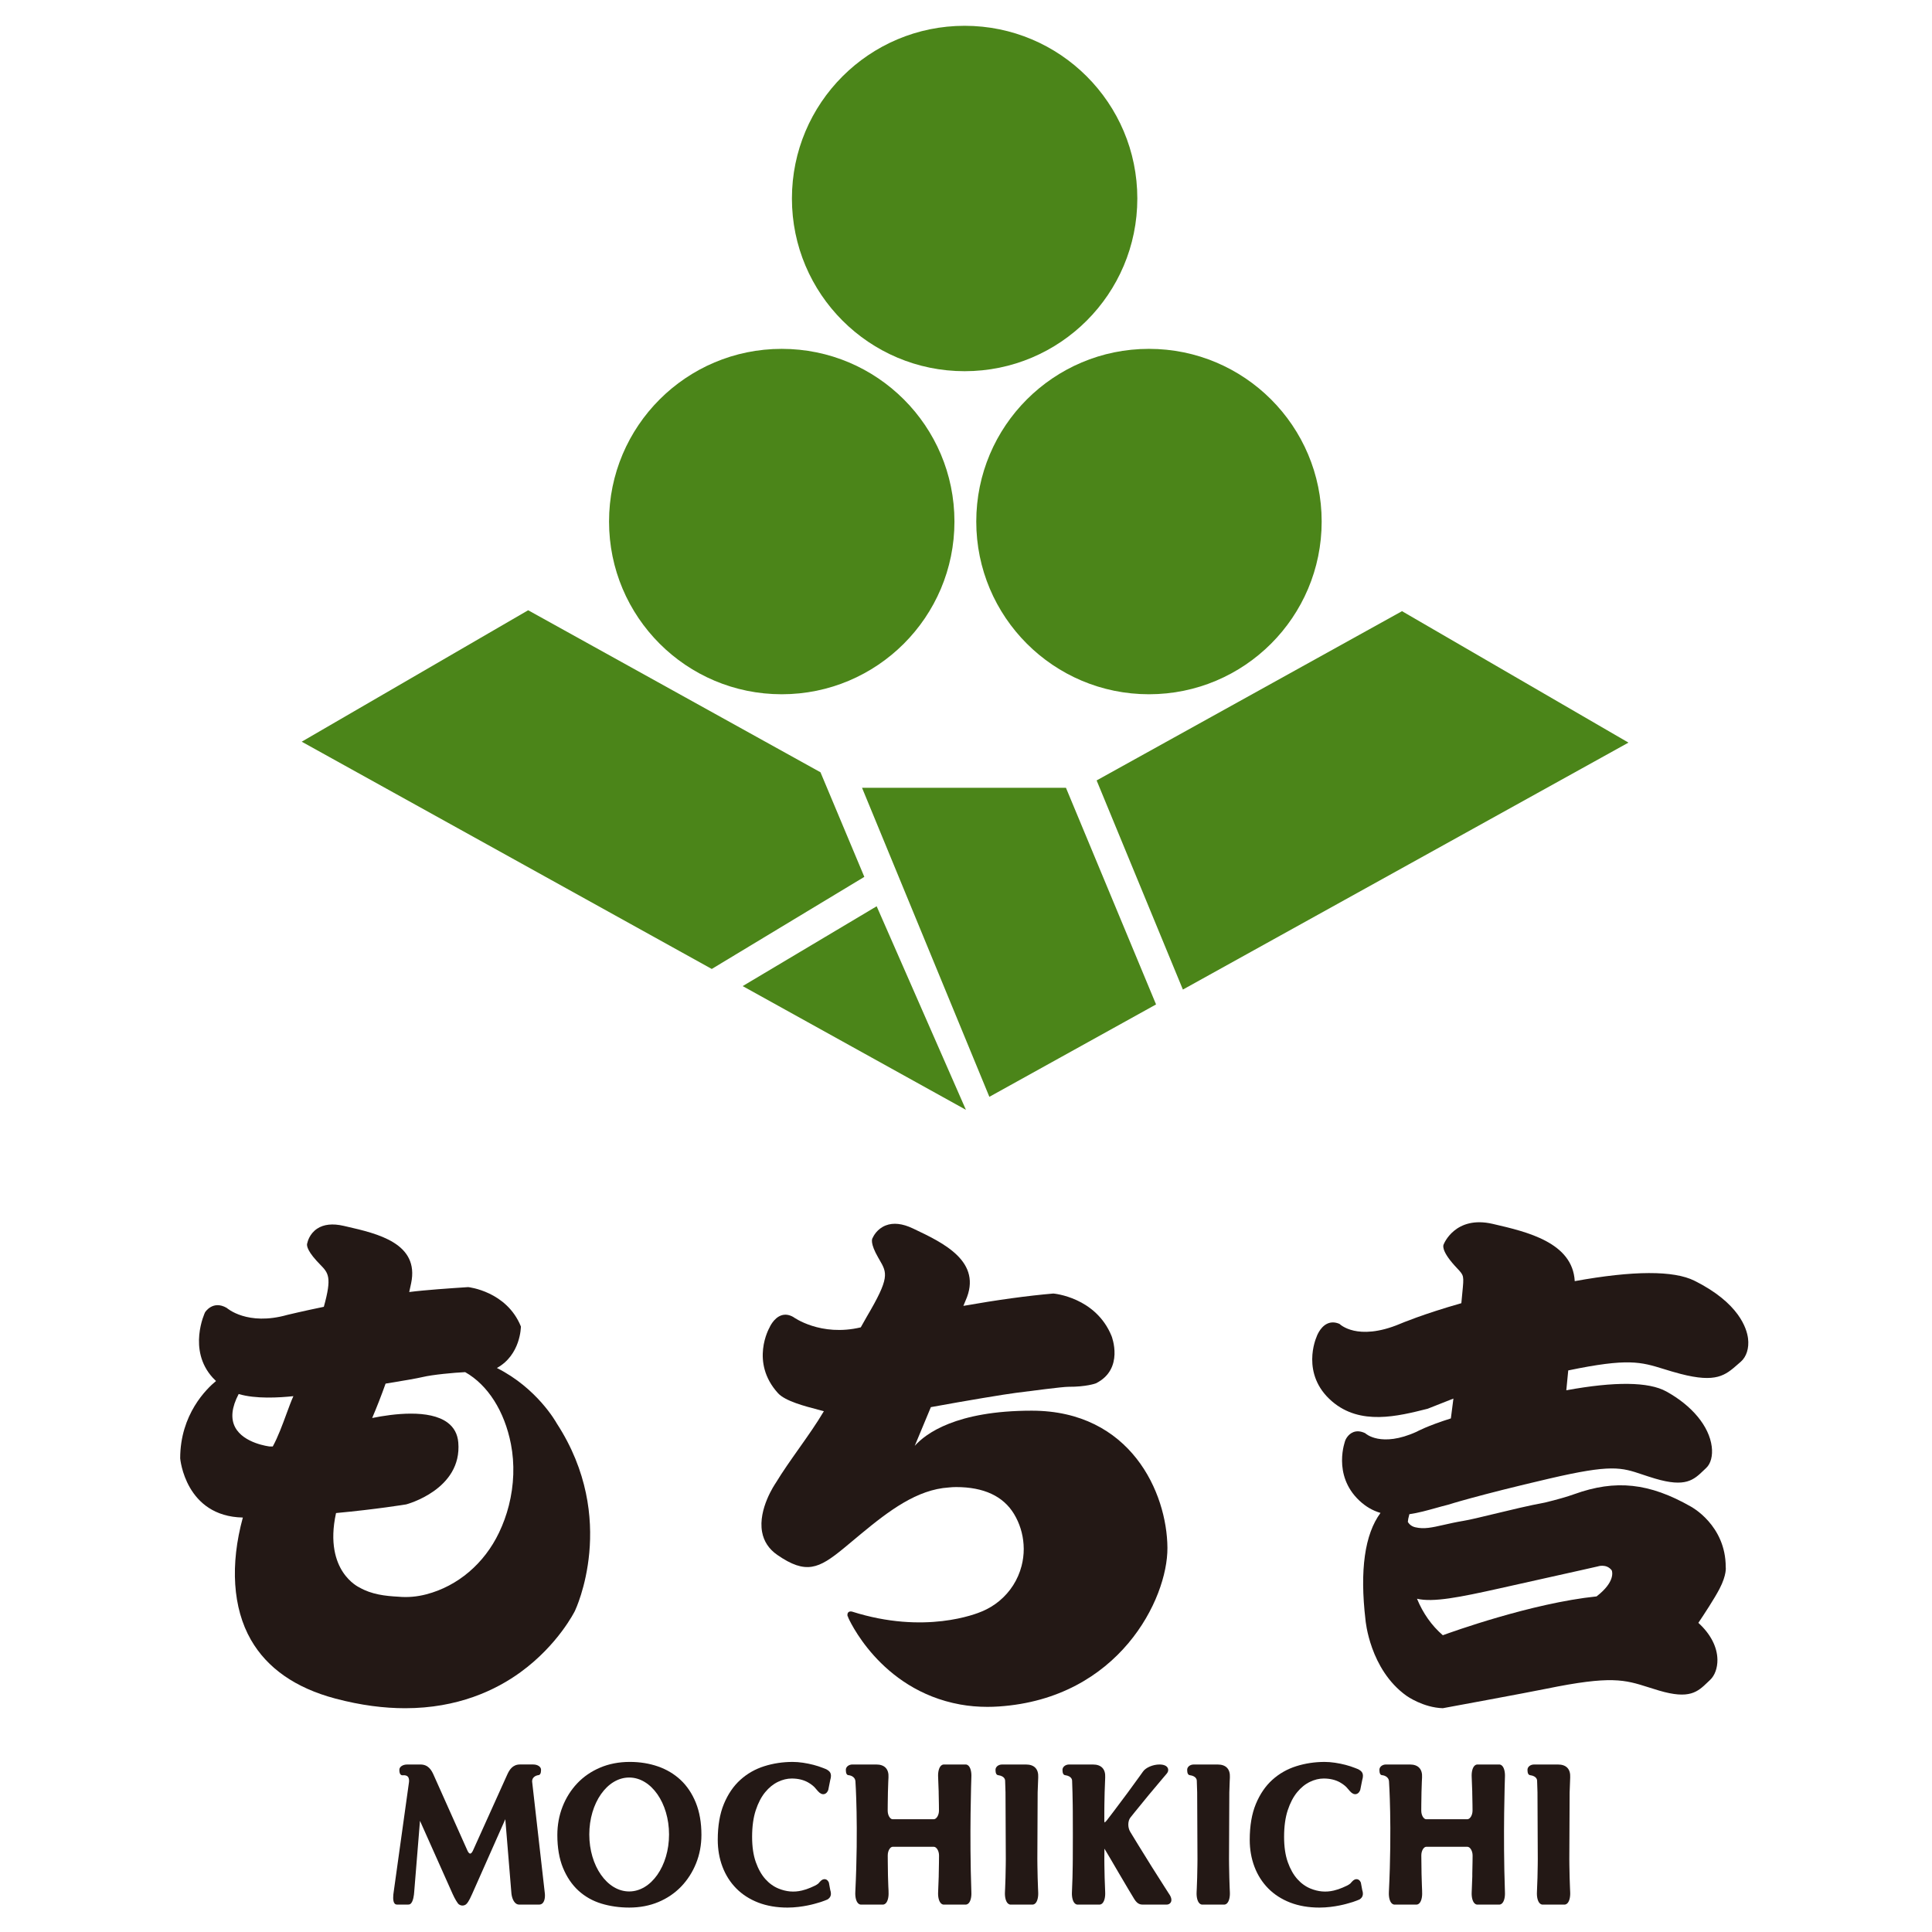<?xml version="1.0" encoding="UTF-8" standalone="no"?>
<!-- Created with Inkscape (http://www.inkscape.org/) -->

<svg
   version="1.1"
   id="svg2"
   width="682.667"
   height="682.667"
   viewBox="0 0 682.667 682.667"
   sodipodi:docname="logo.ai"
   xmlns:inkscape="http://www.inkscape.org/namespaces/inkscape"
   xmlns:sodipodi="http://sodipodi.sourceforge.net/DTD/sodipodi-0.dtd"
   xmlns="http://www.w3.org/2000/svg"
   xmlns:svg="http://www.w3.org/2000/svg">
  <defs
     id="defs6">
    <clipPath
       clipPathUnits="userSpaceOnUse"
       id="clipPath16">
      <path
         d="M 0,512 H 512 V 0 H 0 Z"
         id="path14" />
    </clipPath>
  </defs>
  <sodipodi:namedview
     id="namedview4"
     pagecolor="#ffffff"
     bordercolor="#000000"
     borderopacity="0.25"
     inkscape:showpageshadow="2"
     inkscape:pageopacity="0.0"
     inkscape:pagecheckerboard="0"
     inkscape:deskcolor="#d1d1d1" />
  <g
     id="g8"
     inkscape:groupmode="layer"
     inkscape:label="logo"
     transform="matrix(1.333,0,0,-1.333,0,682.667)">
    <g
       id="g10">
      <g
         id="g12"
         clip-path="url(#clipPath16)">
        <g
           id="g18"
           transform="translate(144.379,10.609)">
          <path
             d="m 0,0 -3.326,29.268 c -0.025,1.449 1.493,1.68 1.616,1.697 0.499,0.017 0.751,0.494 0.751,1.419 0,0.805 -0.897,1.412 -2.089,1.412 l -3.486,0.002 c -1.947,0 -2.819,-1.391 -3.434,-2.787 l -9.077,-20.116 c -0.259,-0.532 -0.531,-0.723 -0.702,-0.723 -0.172,0.002 -0.444,0.195 -0.696,0.731 l -8.91,19.934 c -0.649,1.536 -1.531,2.955 -3.593,2.955 L -36.43,33.79 c -1.192,0 -2.089,-0.607 -2.089,-1.413 0,-0.647 0.123,-1.075 0.369,-1.279 0.119,-0.119 0.288,-0.18 0.462,-0.169 0.664,0.068 1.137,-0.053 1.413,-0.352 0.394,-0.429 0.356,-1.211 0.303,-1.513 L -40.023,0 c -0.119,-0.723 -0.327,-2.477 0.282,-3.103 0.18,-0.184 0.429,-0.239 0.596,-0.239 h 2.942 c 0.227,0 0.458,0.04 0.651,0.199 0.742,0.607 0.923,2.484 0.958,3.046 l 1.542,18.96 8.658,-19.393 c 0.562,-1.262 1.323,-2.526 1.665,-2.759 0.333,-0.229 0.655,-0.31 0.943,-0.31 0.399,0 0.732,0.159 0.923,0.312 0.278,0.188 0.772,0.78 1.642,2.767 l 8.788,19.811 1.595,-19.382 c 0.072,-1.241 0.499,-2.344 1.114,-2.88 0.309,-0.274 0.657,-0.374 0.977,-0.374 h 5.256 c 0.363,0 0.706,0.111 0.969,0.393 C 0,-2.392 0.195,-1.289 0,0"
             style="fill:#231815;fill-opacity:1;fill-rule:nonzero;stroke:none"
             id="path20" />
        </g>
        <g
           id="g22"
           transform="translate(368.161,10.583)">
          <path
             d="m 0,0 c -0.07,-1.332 0.221,-2.477 0.757,-2.993 0.318,-0.305 0.651,-0.345 0.817,-0.326 l 5.614,0.002 c 0.216,-0.019 0.549,0.019 0.867,0.324 0.537,0.516 0.827,1.661 0.757,2.989 L 8.806,0.407 c 0,0 -0.1,2.212 -0.149,4.42 C 8.611,7.05 8.598,9.69 8.598,9.69 c -0.006,1.338 0.674,2.293 1.287,2.314 h 10.934 c 0.729,-0.023 1.378,-1.105 1.372,-2.316 0,0 -0.017,-2.636 -0.081,-4.857 0,-0.027 0,-0.564 0.002,-0.589 L 22.11,4.104 C 22.044,1.862 21.964,0.299 21.964,0.299 L 21.951,0 c -0.07,-1.332 0.221,-2.477 0.757,-2.993 0.276,-0.267 0.564,-0.331 0.745,-0.331 0.025,0 0.048,0.003 0.07,0.005 l 5.614,0.002 c 0.216,-0.019 0.551,0.019 0.869,0.324 0.537,0.516 0.825,1.661 0.757,2.98 -0.543,15.285 -0.01,30.182 0,30.517 0.068,1.328 -0.222,2.473 -0.757,2.986 -0.318,0.308 -0.653,0.344 -0.816,0.329 l -5.614,-0.002 c -0.217,0.013 -0.55,-0.019 -0.868,-0.327 -0.536,-0.515 -0.827,-1.66 -0.757,-2.988 0,0 0.079,-1.565 0.144,-3.807 l 0.004,-0.136 c -0.002,-0.027 -0.004,-0.055 -0.004,-0.082 0.066,-2.219 0.081,-4.857 0.081,-4.857 0.006,-1.211 -0.643,-2.291 -1.372,-2.314 H 9.873 c -0.615,0.019 -1.294,0.976 -1.29,2.314 0,0 0.013,2.641 0.062,4.861 0.048,2.21 0.148,3.907 0.148,3.907 0.064,1.105 -0.184,1.959 -0.736,2.545 -0.553,0.587 -1.393,0.886 -2.494,0.886 l -6.32,0.002 c -0.984,-0.002 -1.754,-0.623 -1.754,-1.416 0,-0.927 0.252,-1.405 0.723,-1.417 C -1.616,30.973 -0.102,30.797 0.03,29.37 0.03,29.37 0.857,17.54 0,0"
             style="fill:#231815;fill-opacity:1;fill-rule:nonzero;stroke:none"
             id="path24" />
        </g>
        <g
           id="g26"
           transform="translate(226.723,10.583)">
          <path
             d="m 0,0 c -0.07,-1.332 0.221,-2.477 0.757,-2.993 0.318,-0.305 0.651,-0.345 0.817,-0.326 l 5.614,0.002 c 0.216,-0.019 0.549,0.019 0.867,0.324 0.537,0.516 0.827,1.661 0.757,2.989 L 8.806,0.407 c 0,0 -0.1,1.701 -0.149,3.911 C 8.611,6.539 8.598,9.69 8.598,9.69 c -0.006,1.338 0.674,2.293 1.287,2.314 h 10.933 c 0.73,-0.023 1.379,-1.105 1.373,-2.316 0,0 -0.017,-3.147 -0.081,-5.366 0,-0.027 0,-0.055 0.002,-0.08 L 22.11,4.104 C 22.044,1.862 21.964,0.299 21.964,0.299 L 21.951,0 c -0.07,-1.332 0.22,-2.477 0.757,-2.993 0.276,-0.267 0.564,-0.331 0.745,-0.331 0.025,0 0.048,0.003 0.069,0.005 l 5.614,0.002 c 0.217,-0.019 0.552,0.019 0.87,0.324 0.536,0.516 0.825,1.661 0.757,2.98 -0.543,15.285 -0.01,30.182 0,30.517 0.068,1.328 -0.223,2.473 -0.757,2.986 -0.318,0.308 -0.653,0.344 -0.817,0.329 l -5.613,-0.002 c -0.217,0.013 -0.55,-0.019 -0.868,-0.327 -0.537,-0.515 -0.827,-1.66 -0.757,-2.988 0,0 0.078,-1.565 0.144,-3.807 l 0.004,-0.136 c -0.002,-0.027 -0.004,-0.055 -0.004,-0.082 0.066,-2.219 0.081,-4.857 0.081,-4.857 0.006,-1.211 -0.643,-2.291 -1.373,-2.314 H 9.872 c -0.614,0.019 -1.293,0.976 -1.289,2.314 0,0 0.013,2.641 0.062,4.861 0.048,2.21 0.148,3.907 0.148,3.907 0.064,1.105 -0.184,1.959 -0.736,2.545 -0.554,0.587 -1.393,0.886 -2.494,0.886 l -6.32,0.002 c -0.984,-0.002 -1.754,-0.623 -1.754,-1.416 0,-0.927 0.252,-1.405 0.723,-1.417 C -1.616,30.973 -0.102,30.797 0.03,29.37 0.03,29.37 0.857,17.54 0,0"
             style="fill:#231815;fill-opacity:1;fill-rule:nonzero;stroke:none"
             id="path28" />
        </g>
        <g
           id="g30"
           transform="translate(275.208,40.98)">
          <path
             d="m 0,0 c 0.055,1.105 -0.197,1.96 -0.753,2.541 -0.554,0.585 -1.398,0.88 -2.503,0.88 L -9.574,3.419 c -0.982,0 -1.749,-0.62 -1.749,-1.413 0,-0.876 0.233,-1.351 0.691,-1.412 1.816,-0.248 1.86,-1.311 1.86,-1.466 0,0 0.068,-1.993 0.1,-3.084 l 0.08,-17.719 c 0,0 -0.017,-2.66 -0.08,-4.912 -0.066,-2.25 -0.147,-3.809 -0.147,-3.809 -0.068,-1.332 0.221,-2.48 0.758,-2.993 0.277,-0.267 0.566,-0.331 0.746,-0.331 0.025,0 0.049,0 0.072,0.002 l 5.612,0.003 c 0.218,-0.018 0.551,0.019 0.87,0.324 0.534,0.515 0.825,1.663 0.755,2.991 0,0 -0.079,1.563 -0.143,3.813 -0.065,2.25 -0.08,4.903 -0.08,4.903 l 0.08,17.714 C -0.085,-1.72 0,-0.004 0,0"
             style="fill:#231815;fill-opacity:1;fill-rule:nonzero;stroke:none"
             id="path32" />
        </g>
        <g
           id="g34"
           transform="translate(326.013,40.98)">
          <path
             d="m 0,0 c 0.055,1.105 -0.197,1.96 -0.753,2.541 -0.555,0.585 -1.398,0.88 -2.503,0.88 L -9.574,3.419 c -0.982,0 -1.749,-0.62 -1.749,-1.413 0,-0.876 0.231,-1.351 0.689,-1.412 1.818,-0.248 1.862,-1.311 1.862,-1.466 0,0 0.066,-1.993 0.1,-3.084 l 0.08,-17.719 c 0,0 -0.017,-2.66 -0.08,-4.912 -0.066,-2.25 -0.147,-3.809 -0.147,-3.809 -0.067,-1.332 0.221,-2.48 0.758,-2.995 0.277,-0.265 0.564,-0.329 0.744,-0.329 0.028,0 0.051,0 0.072,0.002 l 5.614,0.003 c 0.216,-0.018 0.552,0.019 0.867,0.324 0.537,0.515 0.828,1.663 0.758,2.993 0,0.002 -0.079,1.561 -0.142,3.811 -0.066,2.25 -0.081,4.903 -0.081,4.903 L -0.148,-3.97 C -0.085,-1.72 0,-0.004 0,0"
             style="fill:#231815;fill-opacity:1;fill-rule:nonzero;stroke:none"
             id="path36" />
        </g>
        <g
           id="g38"
           transform="translate(308.8,11.795)">
          <path
             d="m 0,0 c -1.067,1.661 -2.225,3.482 -3.47,5.461 -1.247,1.977 -2.498,3.998 -3.76,6.064 -1.262,2.061 -1.981,3.253 -1.981,3.253 -0.683,1.128 -0.66,2.848 0.047,3.754 L -8,19.987 c 1.164,1.449 2.384,2.946 3.661,4.484 1.279,1.539 2.481,2.975 3.614,4.305 l 1.124,1.321 c 0.613,0.685 0.492,1.258 0.367,1.538 -0.28,0.628 -1.069,0.971 -2.219,0.971 -1.75,0 -3.679,-0.838 -4.381,-1.894 l -0.94,-1.313 c -0.935,-1.312 -1.985,-2.755 -3.152,-4.328 -1.162,-1.574 -2.373,-3.194 -3.635,-4.855 -1.257,-1.658 -1.805,-2.358 -1.807,-2.362 -0.36,-0.465 -0.589,-0.579 -0.615,-0.626 -0.03,0.055 -0.076,0.188 -0.087,0.422 l 0.004,2.653 c 0,0 0.013,2.657 0.081,4.912 0.064,2.248 0.148,3.966 0.148,3.966 0.056,1.109 -0.197,1.964 -0.753,2.545 -0.553,0.585 -1.397,0.88 -2.502,0.88 h -6.316 c -0.967,0 -1.754,-0.634 -1.754,-1.415 0,-0.875 0.233,-1.35 0.691,-1.412 1.818,-0.248 1.863,-1.311 1.863,-1.465 0,0 0.065,-1.994 0.099,-3.099 0.064,-2.255 0.079,-4.91 0.079,-4.91 0.01,-1.557 0.017,-4.097 0.017,-5.652 v -1.495 c 0,-1.553 -0.007,-4.096 -0.017,-5.648 0,0 -0.015,-2.66 -0.079,-4.912 -0.066,-2.25 -0.146,-3.809 -0.146,-3.809 -0.068,-1.332 0.22,-2.479 0.757,-2.995 0.278,-0.265 0.564,-0.328 0.745,-0.328 0.027,0 0.05,0 0.072,0.002 l 5.611,0.002 c 0.217,-0.017 0.552,0.019 0.87,0.326 0.537,0.514 0.827,1.661 0.757,2.991 0,0.002 -0.078,1.561 -0.142,3.811 -0.068,2.25 -0.081,4.903 -0.081,4.903 l 0.024,2.794 0.445,-0.738 c 0,0 1.82,-3.046 3.404,-5.79 1.57,-2.724 4.023,-6.768 4.049,-6.808 0.918,-1.51 1.786,-1.504 2.553,-1.491 l 5.869,0.002 c 0.577,-0.043 1.045,0.186 1.277,0.604 0.318,0.577 0.142,1.383 -0.494,2.274 z"
             style="fill:#231815;fill-opacity:1;fill-rule:nonzero;stroke:none"
             id="path40" />
        </g>
        <g
           id="g42"
           transform="translate(202.83,37.056)">
          <path
             d="M 0,0 C 1.011,1.226 2.146,2.148 3.376,2.738 4.6,3.33 5.834,3.629 7.037,3.629 c 1.642,0 3.086,-0.34 4.288,-1.005 1.177,-0.654 1.78,-1.332 1.784,-1.339 L 14.01,0.252 c 0.541,-0.608 1.086,-0.863 1.619,-0.755 0.75,0.151 1.047,0.957 1.098,1.12 l 0.511,2.562 c 0.556,1.845 -0.106,2.388 -1.062,2.916 L 15.383,6.411 C 14.57,6.734 13.705,7.016 12.816,7.247 11.936,7.476 11.001,7.667 10.036,7.811 9.071,7.955 8.142,8.027 7.279,8.027 4.676,8.027 2.153,7.648 -0.225,6.897 -2.624,6.142 -4.761,4.925 -6.577,3.283 c -1.822,-1.643 -3.292,-3.8 -4.371,-6.405 -1.078,-2.602 -1.622,-5.796 -1.622,-9.495 0,-2.547 0.421,-4.95 1.251,-7.139 0.833,-2.204 2.063,-4.136 3.648,-5.741 1.586,-1.61 3.548,-2.874 5.834,-3.76 2.274,-0.878 4.885,-1.326 7.758,-1.326 4.011,0 7.574,1.107 7.705,1.15 l 0.102,0.029 c 0.715,0.187 1.4,0.412 2.038,0.664 l 0.694,0.28 c 0.931,0.522 1.179,1.349 0.793,2.53 l -0.35,1.888 c -0.004,0.03 -0.013,0.059 -0.023,0.087 -0.028,0.076 -0.284,0.755 -0.94,0.886 -0.462,0.094 -0.929,-0.114 -1.387,-0.619 l -0.471,-0.528 c -0.492,-0.414 -1.3,-0.761 -2.072,-1.092 -0.748,-0.321 -1.518,-0.575 -2.288,-0.757 -2.129,-0.509 -4.163,-0.3 -6.184,0.526 -1.286,0.521 -2.459,1.363 -3.481,2.504 -1.031,1.148 -1.883,2.658 -2.534,4.488 -0.656,1.839 -0.987,4.1 -0.987,6.717 0,2.729 0.325,5.098 0.968,7.048 C -1.858,-2.844 -1.018,-1.236 0,0"
             style="fill:#231815;fill-opacity:1;fill-rule:nonzero;stroke:none"
             id="path44" />
        </g>
        <g
           id="g46"
           transform="translate(416.073,14.393)">
          <path
             d="M 0,0 C -0.066,2.248 -0.081,4.901 -0.081,4.901 L 0,22.617 c 0.064,2.25 0.148,3.966 0.148,3.966 0.055,1.109 -0.197,1.964 -0.75,2.545 -0.556,0.585 -1.398,0.88 -2.503,0.88 l -6.318,-0.002 c -0.982,0 -1.752,-0.619 -1.752,-1.412 0,-0.876 0.233,-1.351 0.691,-1.413 1.818,-0.248 1.863,-1.311 1.861,-1.465 0,0 0.067,-1.996 0.099,-3.084 l 0.079,-17.72 c 0,0 -0.015,-2.66 -0.079,-4.912 -0.066,-2.25 -0.144,-3.809 -0.144,-3.809 -0.07,-1.332 0.221,-2.479 0.757,-2.995 0.276,-0.265 0.564,-0.328 0.744,-0.328 0.026,0 0.049,0 0.07,0.002 l 5.614,0.002 c 0.217,-0.017 0.55,0.019 0.87,0.327 0.537,0.513 0.825,1.66 0.757,2.99 0,0.002 -0.08,1.561 -0.144,3.809 z"
             style="fill:#231815;fill-opacity:1;fill-rule:nonzero;stroke:none"
             id="path48" />
        </g>
        <g
           id="g50"
           transform="translate(343.845,37.056)">
          <path
             d="M 0,0 C 1.012,1.228 2.146,2.148 3.376,2.738 4.6,3.33 5.834,3.629 7.037,3.629 c 1.642,0 3.084,-0.34 4.289,-1.005 1.176,-0.654 1.779,-1.332 1.783,-1.339 l 0.899,-1.033 c 0.543,-0.608 1.086,-0.863 1.621,-0.755 0.75,0.153 1.047,0.957 1.098,1.12 l 0.511,2.562 c 0.556,1.845 -0.106,2.388 -1.062,2.916 L 15.383,6.411 C 14.57,6.734 13.705,7.016 12.816,7.247 11.936,7.476 11.001,7.667 10.036,7.811 9.069,7.955 8.142,8.027 7.279,8.027 4.677,8.027 2.153,7.648 -0.225,6.897 -2.624,6.142 -4.761,4.925 -6.577,3.283 c -1.822,-1.643 -3.291,-3.8 -4.371,-6.405 -1.077,-2.598 -1.622,-5.794 -1.622,-9.495 0,-2.547 0.422,-4.95 1.251,-7.139 0.833,-2.204 2.064,-4.136 3.648,-5.741 1.588,-1.61 3.55,-2.876 5.834,-3.76 2.274,-0.878 4.885,-1.326 7.759,-1.326 4.01,0 7.573,1.107 7.705,1.15 l 0.101,0.029 c 0.713,0.187 1.4,0.412 2.039,0.664 l 0.693,0.28 c 0.933,0.524 1.179,1.349 0.793,2.53 l -0.352,1.888 c -0.004,0.03 -0.01,0.059 -0.021,0.087 -0.028,0.076 -0.286,0.755 -0.94,0.886 -0.455,0.094 -0.926,-0.114 -1.387,-0.619 l -0.47,-0.528 c -0.495,-0.416 -1.307,-0.764 -2.075,-1.092 -0.746,-0.321 -1.516,-0.575 -2.288,-0.757 -2.127,-0.509 -4.159,-0.3 -6.182,0.526 -1.286,0.521 -2.458,1.363 -3.481,2.504 -1.03,1.148 -1.883,2.658 -2.534,4.488 -0.656,1.839 -0.986,4.1 -0.986,6.717 0,2.727 0.324,5.098 0.965,7.048 0.64,1.938 1.48,3.548 2.498,4.782"
             style="fill:#231815;fill-opacity:1;fill-rule:nonzero;stroke:none"
             id="path52" />
        </g>
        <g
           id="g54"
           transform="translate(166.778,10.748)">
          <path
             d="m 0,0 c -5.837,0 -10.57,6.761 -10.57,15.101 0,8.339 4.733,15.098 10.57,15.098 5.837,0 10.57,-6.759 10.57,-15.098 C 10.57,6.761 5.837,0 0,0 m 17.682,23.497 c -0.982,2.43 -2.344,4.469 -4.049,6.062 -1.701,1.588 -3.731,2.797 -6.03,3.59 -2.282,0.789 -4.78,1.188 -7.423,1.188 -2.882,0 -5.539,-0.511 -7.896,-1.519 -2.362,-1.007 -4.403,-2.411 -6.067,-4.178 -1.663,-1.764 -2.968,-3.841 -3.88,-6.174 -0.914,-2.335 -1.376,-4.863 -1.376,-7.514 0,-3.351 0.505,-6.28 1.499,-8.702 1,-2.432 2.38,-4.466 4.102,-6.04 1.722,-1.574 3.773,-2.73 6.096,-3.436 2.294,-0.695 4.776,-1.047 7.376,-1.047 2.781,0 5.372,0.491 7.699,1.463 2.326,0.969 4.36,2.35 6.044,4.097 1.678,1.748 3.01,3.814 3.953,6.147 0.946,2.333 1.426,4.88 1.426,7.571 0,3.213 -0.497,6.068 -1.474,8.492"
             style="fill:#231815;fill-opacity:1;fill-rule:nonzero;stroke:none"
             id="path56" />
        </g>
        <g
           id="g58"
           transform="translate(397.272,91.034)">
          <path
             d="m 0,0 c 23.548,5.24 26.186,5.855 26.239,5.869 0.02,0.01 2.328,0.81 3.726,-1.04 0.101,-0.25 1.046,-3.001 -4.027,-6.905 -17.245,-1.78 -38.77,-9.563 -40.752,-10.292 -2.948,2.546 -5.248,5.797 -6.846,9.674 C -17.371,-3.717 -10.233,-2.28 0,0 M 66.091,66.296 C 65.767,68.928 63.737,75.685 51.909,81.591 46.399,84.344 35.715,84.31 20.156,81.494 19.591,91.758 7.487,94.565 -1.372,96.621 l -0.212,0.049 c -9.997,2.316 -12.99,-5.39 -12.995,-5.418 -0.094,-0.145 -0.808,-1.54 2.922,-5.664 0.28,-0.309 0.53,-0.576 0.751,-0.812 1.709,-1.83 1.709,-1.83 1.26,-6.408 -0.075,-0.771 -0.164,-1.667 -0.258,-2.719 -10.201,-2.897 -16.131,-5.423 -16.189,-5.449 -5.86,-2.475 -9.918,-2.367 -12.292,-1.834 -2.558,0.572 -3.757,1.742 -3.767,1.754 -0.024,0.022 -0.053,0.043 -0.084,0.055 -1.15,0.484 -2.22,0.501 -3.193,0.054 -2.027,-0.933 -2.876,-3.545 -2.9,-3.626 -0.043,-0.098 -4.289,-9.74 4.145,-16.981 7.5,-6.445 17.399,-3.955 25.35,-1.951 l 6.828,2.695 -0.677,-5.26 c -6.286,-1.982 -8.991,-3.483 -9.083,-3.536 -9.43,-4.282 -13.543,-0.461 -13.583,-0.42 -0.02,0.021 -0.044,0.038 -0.07,0.05 -1.142,0.541 -2.19,0.632 -3.121,0.267 -1.466,-0.572 -2.079,-2.062 -2.105,-2.126 -0.036,-0.09 -3.554,-9.164 3.683,-16.002 1.686,-1.593 3.53,-2.671 5.627,-3.285 -4.187,-5.662 -5.526,-15.198 -3.981,-28.346 0.01,-0.13 1.1,-13.127 10.853,-20.116 0.18,-0.128 4.473,-3.144 9.643,-3.302 0.221,0.041 22.199,4.084 27.415,5.154 17.222,3.524 20.748,2.404 27.147,0.375 0.848,-0.269 1.747,-0.555 2.734,-0.848 8.111,-2.398 10.233,-0.368 12.921,2.212 0.212,0.202 0.428,0.409 0.653,0.62 1.236,1.161 1.956,3.164 1.925,5.356 -0.048,3.387 -1.842,6.842 -5.053,9.752 1.572,2.345 4.263,6.449 5.594,8.998 1.972,3.777 1.669,5.778 1.658,5.817 0,11.1 -9.168,15.974 -9.251,16.017 -11.009,6.272 -19.956,7.223 -30.885,3.288 -1.896,-0.683 -4.51,-1.432 -7.756,-2.223 -4.274,-0.786 -9.228,-1.985 -13.599,-3.042 -3.395,-0.821 -6.326,-1.53 -7.979,-1.804 -2.081,-0.348 -3.796,-0.736 -5.31,-1.081 -3.12,-0.707 -5.179,-1.173 -7.486,-0.635 -0.892,0.205 -1.564,0.688 -1.999,1.435 0.075,0.764 0.161,1.073 0.252,1.398 0.05,0.183 0.103,0.37 0.154,0.637 2.407,0.353 4.754,1.009 7.027,1.643 1.111,0.312 2.161,0.604 3.199,0.858 0.076,0.024 7.686,2.47 26.859,6.936 16.469,3.839 19.04,2.977 24.674,1.086 0.978,-0.327 2.084,-0.697 3.361,-1.076 8.119,-2.407 10.24,-0.37 12.925,2.208 0.213,0.202 0.427,0.41 0.65,0.618 1.216,1.141 1.762,3.252 1.459,5.643 -0.678,5.38 -5.188,10.85 -12.062,14.63 -4.665,2.563 -13.577,2.669 -26.489,0.305 l 0.512,5.262 c 15.848,3.296 19.221,2.255 25.329,0.37 1.281,-0.395 2.732,-0.844 4.428,-1.284 9.491,-2.464 11.878,-0.374 15.18,2.524 0.252,0.221 0.509,0.446 0.775,0.674 1.534,1.314 2.262,3.626 1.949,6.183"
             style="fill:#231815;fill-opacity:1;fill-rule:nonzero;stroke:none"
             id="path60" />
        </g>
        <g
           id="g62"
           transform="translate(121.481,129.767)">
          <path
             d="m 0,0 c -0.188,2.229 -1.146,4.001 -2.845,5.265 -4.803,3.572 -14.375,2.356 -19.983,1.217 1.245,2.911 2.441,5.974 3.556,9.114 4.705,0.753 8.451,1.418 9.796,1.74 2.635,0.632 8.316,1.168 11.3,1.304 6.015,-3.404 10.434,-10.355 12.133,-19.084 1.014,-5.228 0.822,-10.856 -0.555,-16.278 -0.632,-2.483 -1.504,-4.895 -2.595,-7.17 -3.916,-8.213 -10.932,-14.175 -19.248,-16.357 -2.486,-0.655 -4.995,-0.871 -7.481,-0.637 -3.445,0.178 -7.071,0.596 -10.283,2.446 -0.025,0.01 -2.423,1.103 -4.383,4.081 -1.806,2.743 -3.575,7.678 -1.817,15.644 10.746,0.998 18.496,2.279 18.595,2.296 C -13.661,-16.38 1.055,-12.477 0,0 m -58.213,12.844 c 4.425,-1.355 10.781,-0.972 14.502,-0.572 -0.572,-1.259 -1.189,-2.933 -1.836,-4.694 -1.055,-2.873 -2.249,-6.121 -3.63,-8.644 -0.307,-0.006 -0.596,-0.007 -0.848,0.001 -0.068,0.008 -6.877,0.801 -9.133,5.104 -1.225,2.335 -0.906,5.296 0.945,8.805 M -73.717,-4.212 c 0.012,-0.154 1.376,-15.385 16.609,-15.691 -3.421,-12.513 -2.671,-24.002 2.122,-32.38 4.322,-7.556 11.854,-12.805 22.385,-15.602 6.804,-1.809 12.965,-2.563 18.514,-2.563 13.945,0 24.009,4.767 30.596,9.558 9.98,7.259 14.364,16.147 14.407,16.235 0.118,0.241 11.654,24.402 -4.816,49.71 -0.198,0.363 -5.219,9.336 -15.865,14.683 6.317,3.49 6.36,10.881 6.36,10.956 0,0.035 -0.007,0.068 -0.02,0.099 C 12.799,40.057 2.768,41.167 2.624,41.178 L 2.148,41.147 c -4.119,-0.273 -10.935,-0.726 -15.154,-1.274 0.178,0.803 0.347,1.577 0.503,2.316 2.249,10.608 -8.9,13.166 -17.042,15.033 l -0.844,0.194 c -2.914,0.672 -5.271,0.417 -7.027,-0.75 -2.043,-1.36 -2.538,-3.482 -2.607,-3.823 -0.149,-0.316 -0.387,-1.553 2.474,-4.703 0.327,-0.36 0.638,-0.681 0.93,-0.982 2.184,-2.245 3.187,-3.278 0.976,-11.201 -5.776,-1.195 -9.62,-2.129 -9.668,-2.14 -10.593,-3 -15.985,1.776 -16.086,1.858 -3.671,2.114 -5.703,-1.128 -5.735,-1.184 -0.048,-0.098 -4.697,-9.944 2.055,-17.344 0.271,-0.296 0.552,-0.579 0.855,-0.86 -2.523,-2.069 -9.497,-8.85 -9.495,-20.499"
             style="fill:#231815;fill-opacity:1;fill-rule:nonzero;stroke:none"
             id="path64" />
        </g>
        <g
           id="g66"
           transform="translate(206.051,99.953)">
          <path
             d="m 0,0 c 7.606,-5.266 11.009,-3.626 17.505,1.686 0.748,0.613 1.541,1.276 2.389,1.985 0.713,0.598 1.467,1.228 2.267,1.889 7.473,6.184 14.878,11.78 23.294,12.321 0.649,0.072 1.304,0.107 1.941,0.107 7.329,0 12.499,-2.409 15.362,-7.157 1.459,-2.422 2.329,-5.207 2.516,-8.056 0.026,-0.391 0.044,-0.779 0.044,-1.18 0,-1.518 -0.191,-3.034 -0.572,-4.507 -0.949,-3.666 -3.001,-6.884 -5.933,-9.312 -1.366,-1.13 -2.892,-2.05 -4.54,-2.737 -1.495,-0.653 -15.168,-6.192 -34.454,-0.069 -0.439,0.102 -0.773,0.04 -0.992,-0.178 -0.319,-0.311 -0.246,-0.812 -0.216,-0.957 0.002,-0.014 0.024,-0.077 0.029,-0.089 0.019,-0.052 0.04,-0.101 0.062,-0.149 l 0.238,0.111 v 0 l -0.211,-0.183 c 0.081,-0.194 8.303,-19.29 29.76,-23.175 2.312,-0.418 4.724,-0.627 7.203,-0.627 1.008,0 2.029,0.035 3.057,0.105 31.753,2.148 44.754,28.461 44.659,42.07 -0.1,14.606 -9.759,36.337 -35.967,36.337 -20.088,0 -28.163,-6.119 -31.013,-9.322 L 40.7,39.175 c 9.456,1.736 19.757,3.436 22.457,3.776 3.864,0.487 12.422,1.627 14.03,1.618 4.667,-0.024 7.152,0.867 7.268,0.92 7.567,3.784 4.182,12.443 4.146,12.53 C 84.419,68.311 73.316,69.282 73.162,69.291 66.32,68.703 58.3,67.602 49.318,66.017 l 0.572,1.381 c 4.649,10.32 -5.898,15.324 -13.599,18.976 l -0.381,0.181 c -2.749,1.306 -5.159,1.569 -7.17,0.787 -2.347,-0.915 -3.31,-2.94 -3.45,-3.264 -0.219,-0.28 -0.73,-1.464 1.442,-5.251 l 0.334,-0.579 c 2.061,-3.546 2.755,-4.74 -3.34,-15.074 l -1.61,-2.849 C 11.472,57.797 4.324,62.999 4.228,63.069 3.14,63.694 2.08,63.842 1.072,63.504 -0.988,62.81 -2.052,60.328 -2.081,60.255 -2.134,60.164 -7.297,51.101 0.183,42.872 2.08,40.784 7.29,39.423 10.739,38.523 c 0.599,-0.158 1.142,-0.3 1.599,-0.427 C 10.454,34.889 8.056,31.496 5.733,28.211 3.587,25.173 1.367,22.032 -0.413,19.084 -0.606,18.805 -5.142,12.182 -4.039,6.095 -3.587,3.592 -2.227,1.54 0,0"
             style="fill:#231815;fill-opacity:1;fill-rule:nonzero;stroke:none"
             id="path68" />
        </g>
        <g
           id="g70"
           transform="translate(301.479,459.51)">
          <path
             d="m 0,0 c 0,-25.283 -20.496,-45.779 -45.779,-45.779 -25.284,0 -45.78,20.496 -45.78,45.779 0,25.283 20.496,45.78 45.78,45.78 C -20.496,45.78 0,25.283 0,0"
             style="fill:#4b8519;fill-opacity:1;fill-rule:nonzero;stroke:none"
             id="path72" />
        </g>
        <g
           id="g74"
           transform="translate(253.002,373.876)">
          <path
             d="m 0,0 c 0,-25.283 -20.496,-45.78 -45.78,-45.78 -25.283,0 -45.779,20.497 -45.779,45.78 0,25.283 20.496,45.779 45.779,45.779 C -20.496,45.779 0,25.283 0,0"
             style="fill:#4b8519;fill-opacity:1;fill-rule:nonzero;stroke:none"
             id="path76" />
        </g>
        <g
           id="g78"
           transform="translate(350.344,373.876)">
          <path
             d="m 0,0 c 0,-25.283 -20.496,-45.78 -45.78,-45.78 -25.283,0 -45.779,20.497 -45.779,45.78 0,25.283 20.496,45.779 45.779,45.779 C -20.496,45.779 0,25.283 0,0"
             style="fill:#4b8519;fill-opacity:1;fill-rule:nonzero;stroke:none"
             id="path80" />
        </g>
        <g
           id="g82"
           transform="translate(217.49,307.418)">
          <path
             d="M 0,0 -77.486,42.946 -137.512,8.104 -28.818,-52.138 11.624,-27.726 Z"
             style="fill:#4b8519;fill-opacity:1;fill-rule:nonzero;stroke:none"
             id="path84" />
        </g>
        <g
           id="g86"
           transform="translate(282.561,303.298)">
          <path
             d="m 0,0 h -54.054 l 33.75,-81.912 44.187,24.49 z"
             style="fill:#4b8519;fill-opacity:1;fill-rule:nonzero;stroke:none"
             id="path88" />
        </g>
        <g
           id="g90"
           transform="translate(431.667,315.28)">
          <path
             d="m 0,0 -60.026,34.841 -80.951,-44.866 22.865,-55.438 z"
             style="fill:#4b8519;fill-opacity:1;fill-rule:nonzero;stroke:none"
             id="path92" />
        </g>
        <g
           id="g94"
           transform="translate(196.865,250.739)">
          <path
             d="M 0,0 59.177,-32.798 35.518,21.158 Z"
             style="fill:#4b8519;fill-opacity:1;fill-rule:nonzero;stroke:none"
             id="path96" />
        </g>
      </g>
    </g>
  </g>
</svg>

